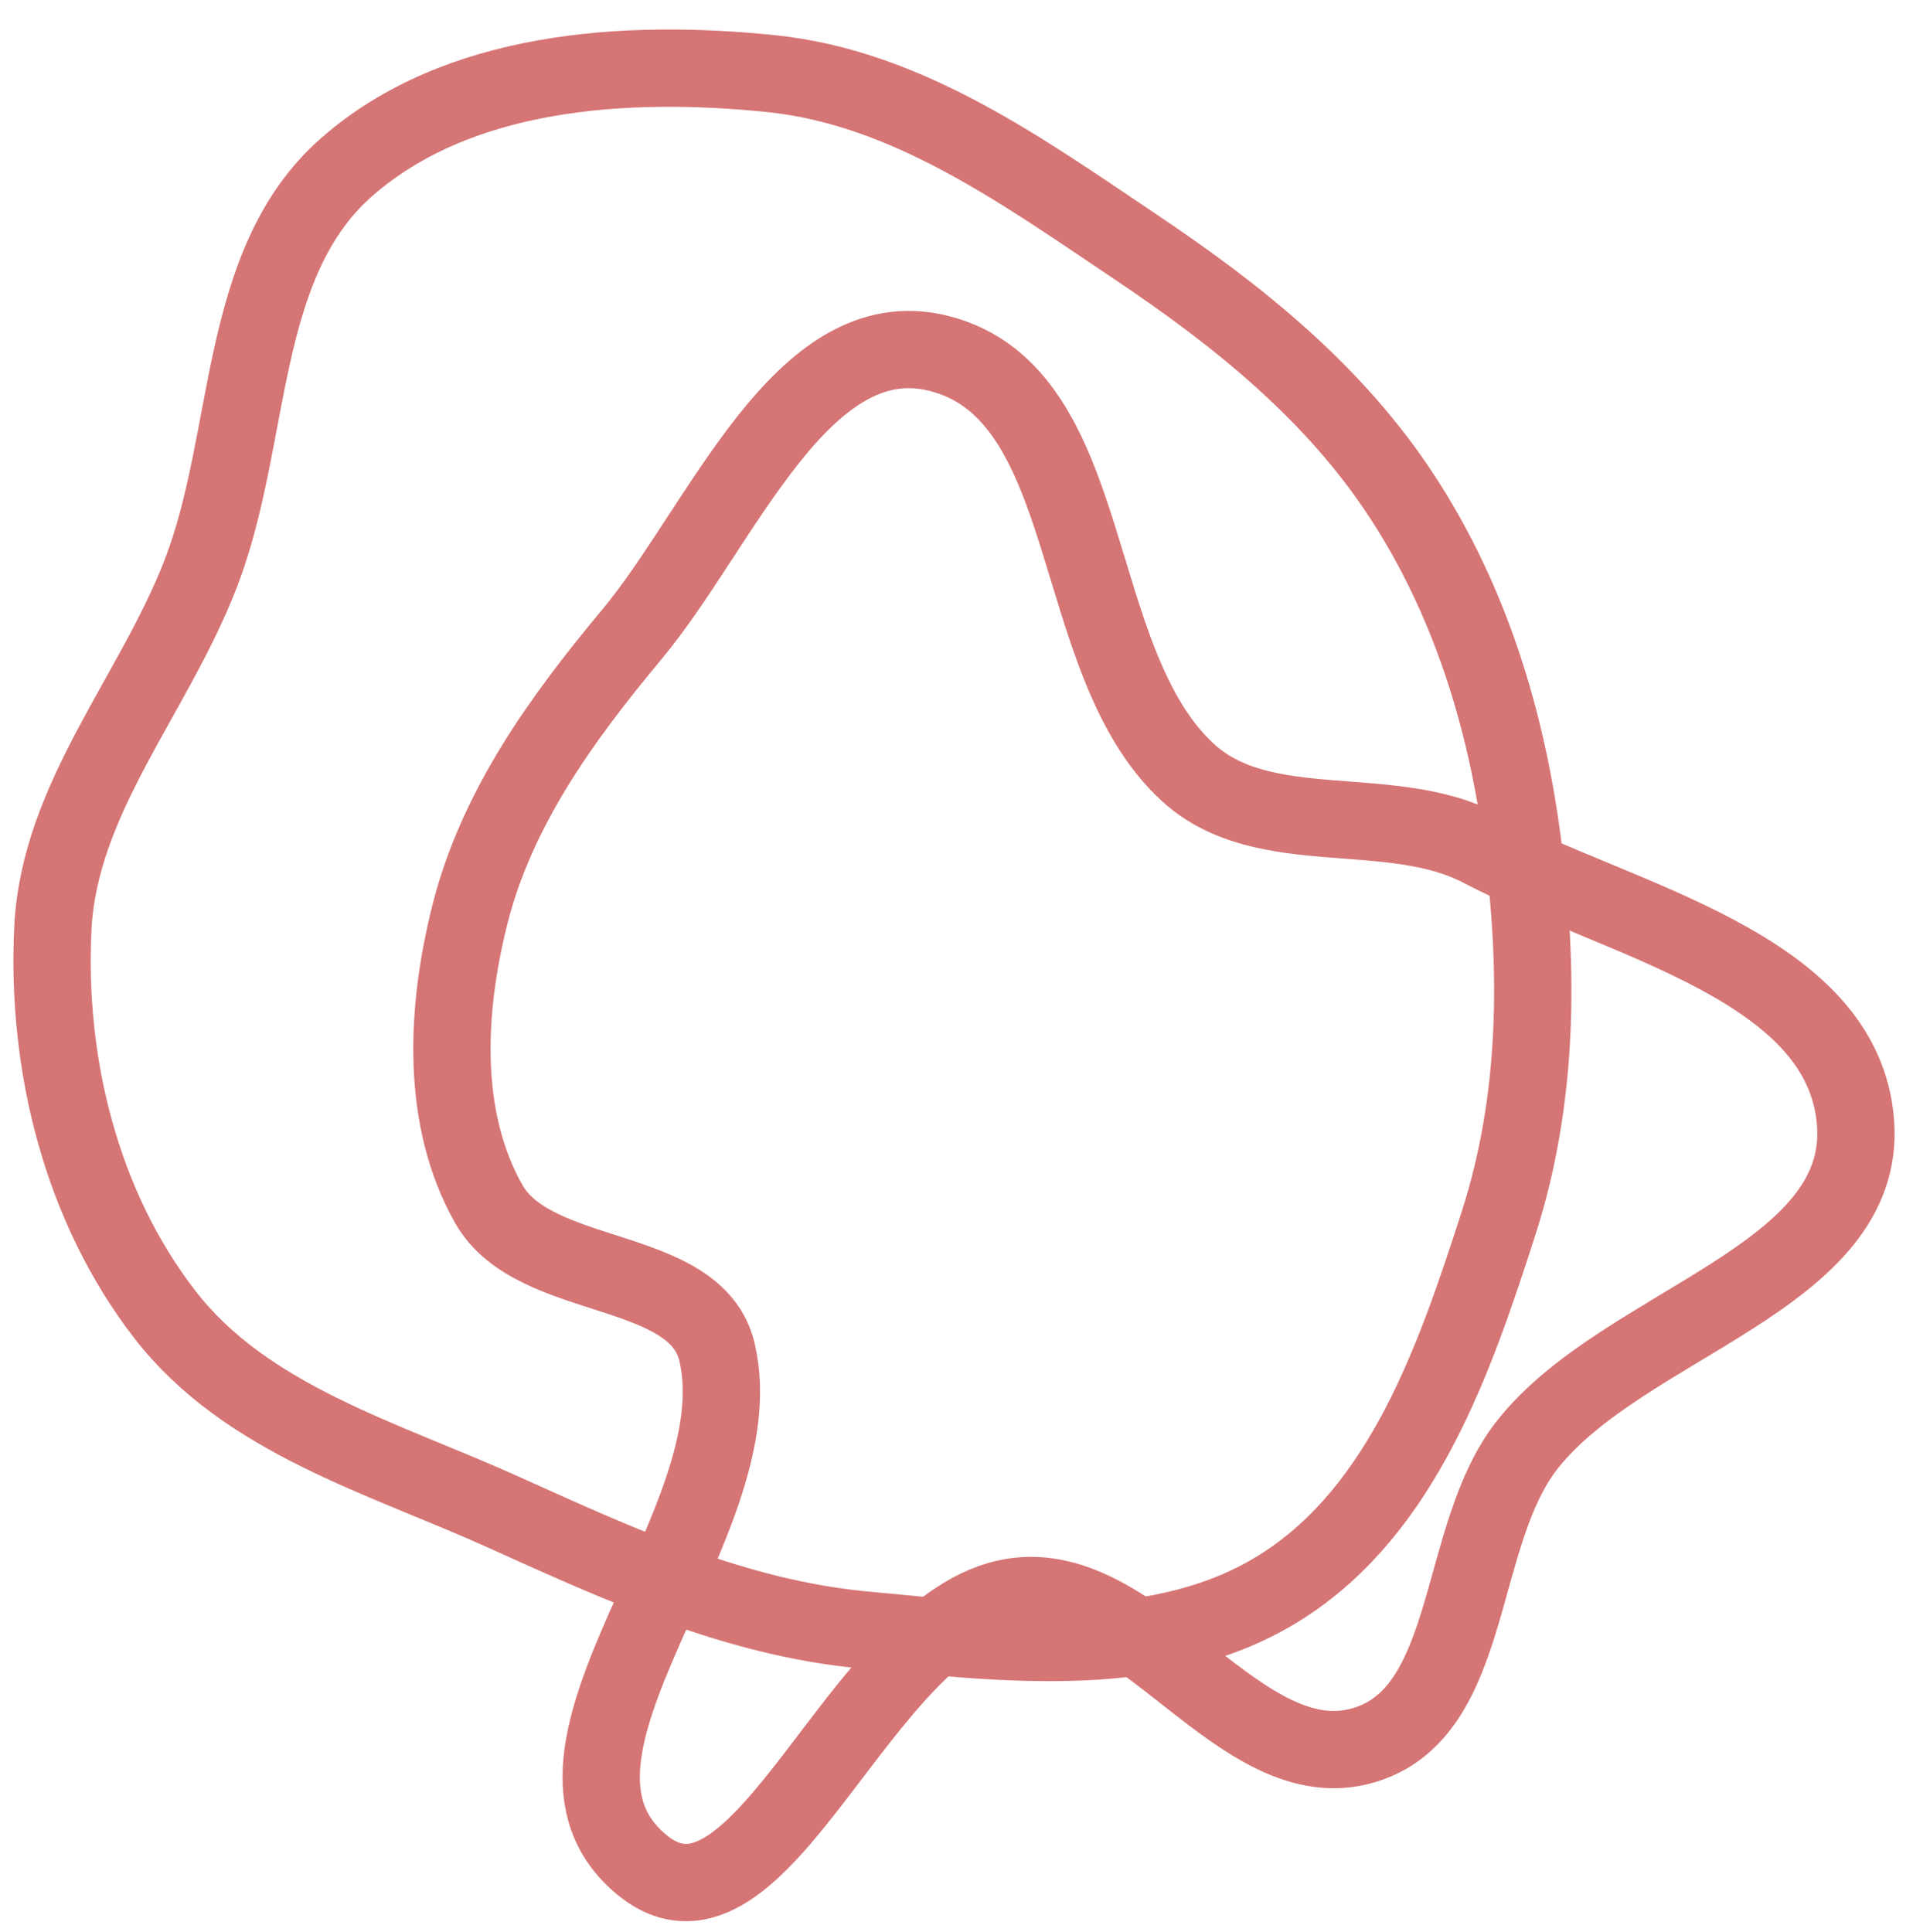 <?xml version="1.0" encoding="UTF-8"?> <svg xmlns="http://www.w3.org/2000/svg" width="99" height="100" viewBox="0 0 99 100" fill="none"> <path fill-rule="evenodd" clip-rule="evenodd" d="M48.561 18.283C56.88 20.343 55.162 34.22 61.493 39.996C65.417 43.575 71.954 41.446 76.657 43.912C83.868 47.692 95.398 49.982 96.026 58.099C96.648 66.144 84.043 68.434 79.043 74.767C75.321 79.48 76.339 88.618 70.581 90.322C64.163 92.222 58.998 81.56 52.395 82.653C44.477 83.962 39.388 101.622 33.207 96.504C26.209 90.709 39.159 78.849 37.111 69.997C36.033 65.34 27.648 66.472 25.294 62.312C22.794 57.892 23.073 52.294 24.309 47.368C25.69 41.859 29.042 37.223 32.679 32.86C37.361 27.246 41.465 16.525 48.561 18.283Z" stroke="#D67575" stroke-width="4"></path> <path fill-rule="evenodd" clip-rule="evenodd" d="M39.884 3.808C46.963 4.531 52.924 8.858 58.833 12.822C64.153 16.392 69.111 20.387 72.601 25.759C76.076 31.109 77.947 37.202 78.781 43.526C79.66 50.187 79.612 56.906 77.554 63.302C75.285 70.356 72.618 78.082 66.378 82.079C60.148 86.069 52.047 85.051 44.681 84.355C38.072 83.73 32.123 81.001 26.073 78.269C19.793 75.432 12.737 73.477 8.525 68.024C4.215 62.444 2.392 55.097 2.734 48.055C3.062 41.313 7.96 35.979 10.39 29.681C13.119 22.61 12.245 13.644 17.942 8.646C23.67 3.621 32.304 3.034 39.884 3.808Z" stroke="#D67575" stroke-width="4"></path> </svg> 